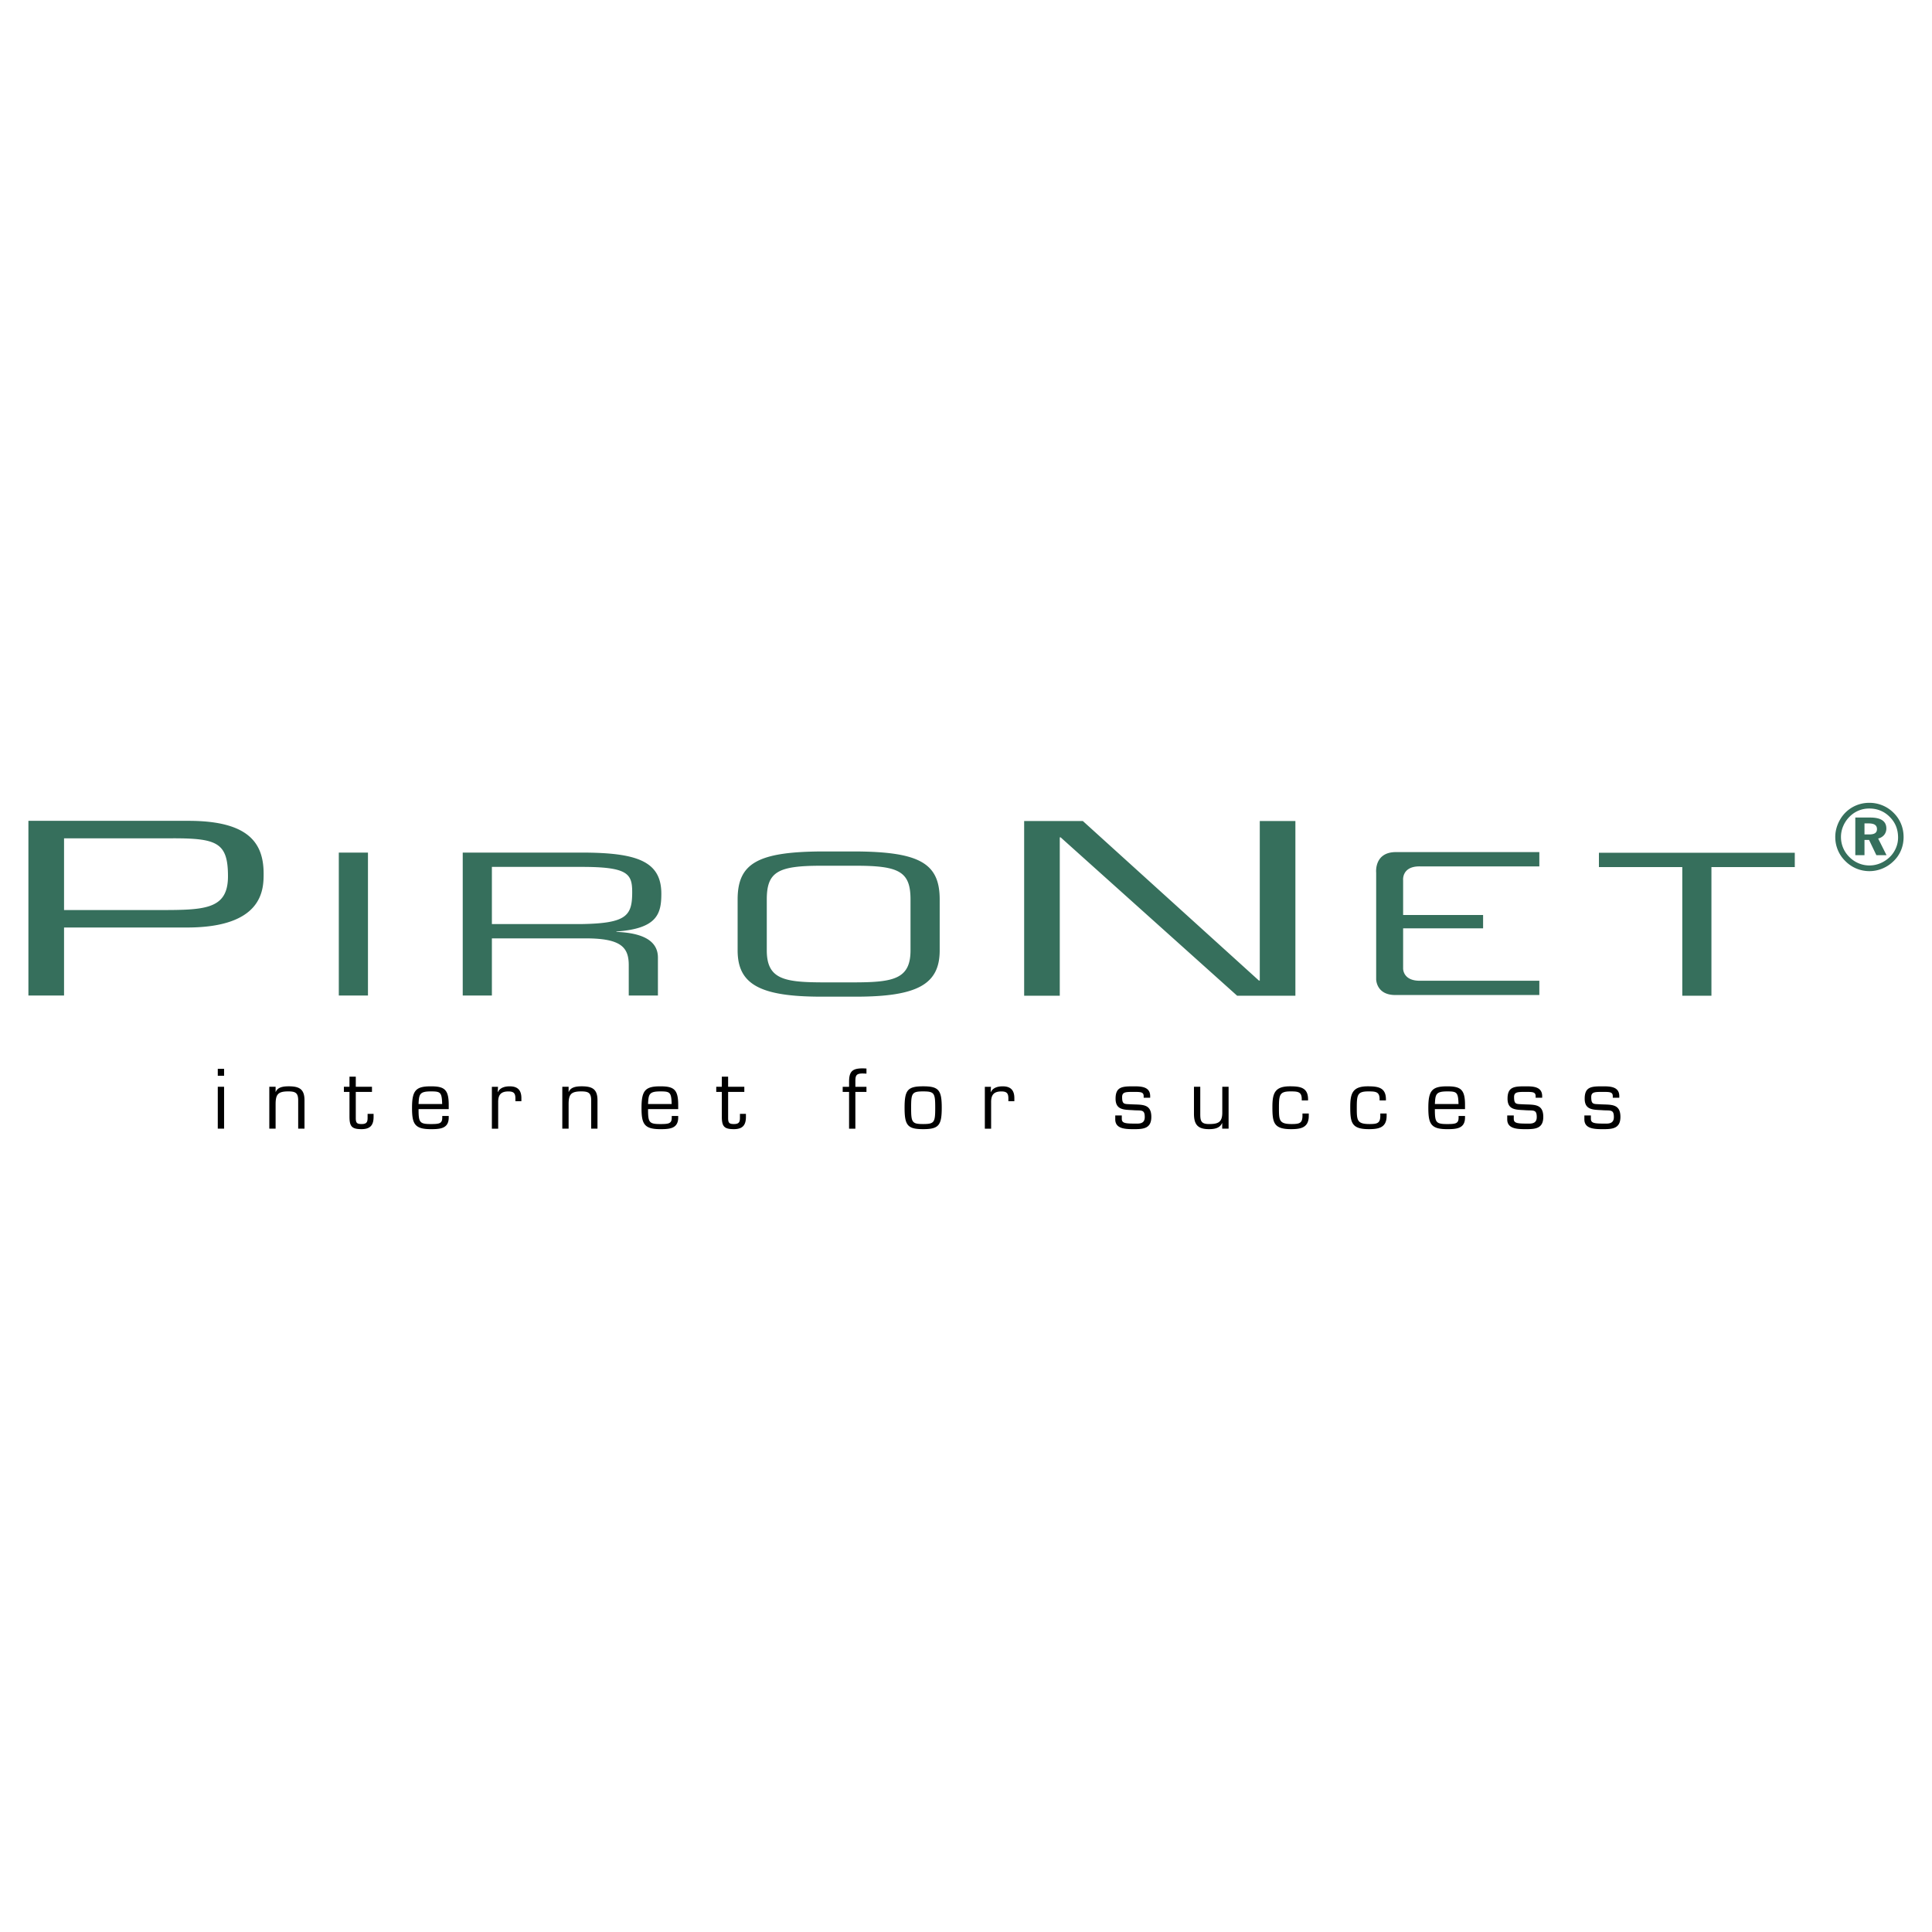 <svg xmlns="http://www.w3.org/2000/svg" width="2500" height="2500" viewBox="0 0 192.756 192.756"><g fill-rule="evenodd" clip-rule="evenodd"><path fill="#fff" d="M0 0h192.756v192.756H0V0z"/><path d="M2.834 99.324H6.39v-6.786h12.256c7.613 0 7.656-3.812 7.656-5.368 0-2.998-1.422-5.275-7.488-5.275H2.834v17.429zm14.432-15.686c4.392 0 5.479.441 5.479 3.788 0 3.393-2.426 3.37-7.153 3.37H6.39v-7.157h10.876v-.001zM36.712 85.063h-2.909v14.261h2.909V85.063zM49.076 93.621h9.343c3.526 0 4.312.875 4.312 2.68v3.023h2.91v-3.783c0-1.541-1.267-2.453-4.142-2.567v-.038c4.073-.286 4.483-1.769 4.483-3.765 0-3.252-2.429-4.108-7.974-4.108H46.167v14.261h2.909v-5.703zm0-1.427V86.49h8.967c4.586 0 5.031.685 5.031 2.51 0 2.358-.548 3.119-5.031 3.194h-8.967zM81.945 84.95c-6.4.039-8.352 1.217-8.352 4.792v5.077c0 3.365 2.19 4.619 8.352 4.619h3.457c6.161 0 8.351-1.254 8.351-4.619v-5.077c0-3.574-1.951-4.753-8.351-4.792h-3.457zm3.456 1.425c4.312 0 5.441.59 5.441 3.366v5.077c0 2.832-1.677 3.176-5.441 3.193h-3.457c-3.765-.018-5.442-.361-5.442-3.193v-5.077c0-2.776 1.129-3.366 5.442-3.366h3.457zM129.242 81.913h-3.554v15.919h-.084l-17.569-15.919h-5.855v17.429h3.554V83.541h.084l17.61 15.801h5.814V81.913zM170.75 86.508h8.316v-1.426h-19.541v1.426h8.317v12.834h2.908V86.508zM139.99 87.823s-.16-1.411 1.686-1.383h11.904v-1.426h-14.291c-2.213-.012-1.988 2.049-1.988 2.049v10.634s-.008 1.561 1.877 1.576h14.402v-1.426h-11.797c-1.846.068-1.793-1.234-1.793-1.234V92.62h7.979v-1.331h-7.979v-3.466zM186.43 82.152c.285 0 .496.046.631.139.135.092.205.234.205.428 0 .183-.064.318-.191.405-.125.085-.324.128-.598.128h-.457v-1.1h.41zm-1.328 3.169h.918V83.8h.457l.729 1.521h1.012l-.834-1.662a1.09 1.09 0 0 0 .6-.362.996.996 0 0 0 .217-.643c0-.361-.137-.633-.404-.815s-.67-.273-1.207-.273h-1.486v3.755h-.002zm2.527-4.438c.346.143.654.356.93.64.268.271.473.577.609.918.135.341.203.714.203 1.12 0 .366-.072.718-.221 1.06-.146.341-.352.64-.619.895-.285.27-.6.474-.947.617a2.778 2.778 0 0 1-2.158-.007 2.827 2.827 0 0 1-.93-.637 2.775 2.775 0 0 1-.822-1.984c0-.374.074-.737.225-1.089.15-.353.363-.667.643-.945a2.723 2.723 0 0 1 1.982-.804c.392.001.763.072 1.105.216zm-2.803-.35a3.313 3.313 0 0 0-1.225 1.21 3.67 3.67 0 0 0-.371.863 3.295 3.295 0 0 0-.125.908c0 .446.084.873.25 1.279.166.408.408.771.729 1.092.324.333.697.587 1.113.764a3.375 3.375 0 0 0 2.602.009 3.465 3.465 0 0 0 1.117-.737c.328-.315.578-.678.75-1.092.17-.413.256-.852.256-1.316 0-.457-.082-.891-.248-1.3a3.292 3.292 0 0 0-.721-1.089 3.387 3.387 0 0 0-2.449-1.026 3.36 3.36 0 0 0-1.678.435z" fill="#366f5c"/><path d="M22.357 112.607h-.629v-4.178h.629v4.178zm0-5.275h-.629v-.693h.629v.693zM27.498 108.939h.016c.199-.502.812-.557 1.289-.557 1.074 0 1.592.287 1.576 1.447v2.777h-.629v-2.824c0-.764-.295-.893-1.003-.893-1.027 0-1.25.32-1.25 1.283v2.434h-.629v-4.178h.629v.511h.001zM37.112 108.939h-1.615v2.65c.008.453.127.557.589.557.589 0 .589-.311.589-.709v-.309h.597v.309c0 .828-.342 1.219-1.202 1.219-.979 0-1.202-.279-1.202-1.258v-2.459h-.558v-.51h.558v-1.01h.629v1.01h1.615v.51zM41.759 110.15c.048-.965.088-1.26 1.226-1.26.955 0 1.098.072 1.13 1.26h-2.356zm2.365 1.192v.16c0 .59-.278.645-1.138.645-1.13 0-1.226-.168-1.226-1.488h3.009v-.422c0-1.543-.43-1.854-1.783-1.854-1.496 0-1.878.404-1.878 2.141 0 1.592.247 2.133 1.878 2.133.931 0 1.783-.057 1.783-1.162v-.152h-.645v-.001zM49.687 108.43l-.032.518.016.016c.215-.461.717-.58 1.186-.58.804 0 1.162.398 1.162 1.178v.303h-.597v-.279c0-.518-.175-.693-.7-.693-.78 0-1.035.375-1.019 1.115v2.602h-.629v-4.178h.613v-.002zM56.73 108.939h.016c.199-.502.812-.557 1.289-.557 1.075 0 1.592.287 1.576 1.447v2.777h-.629v-2.824c0-.764-.294-.893-1.003-.893-1.026 0-1.249.32-1.249 1.283v2.434h-.629v-4.178h.629v.511zM64.656 110.15c.048-.965.087-1.26 1.226-1.26.955 0 1.098.072 1.13 1.26h-2.356zm2.364 1.192v.16c0 .59-.278.645-1.138.645-1.13 0-1.226-.168-1.226-1.488h3.008v-.422c0-1.543-.43-1.854-1.782-1.854-1.497 0-1.878.404-1.878 2.141 0 1.592.247 2.133 1.878 2.133.931 0 1.782-.057 1.782-1.162v-.152h-.644v-.001zM74.262 108.939h-1.616v2.65c.008.453.127.557.589.557.589 0 .589-.311.589-.709v-.309h.597v.309c0 .828-.342 1.219-1.202 1.219-.979 0-1.202-.279-1.202-1.258v-2.459h-.557v-.51h.557v-1.01h.628v1.01h1.616v.51h.001zM86.447 108.43v.51H85.34v3.668h-.628v-3.668h-.637v-.51h.637v-.5c0-1.02.318-1.338 1.345-1.338.127 0 .263.008.39.016v.51a6.355 6.355 0 0 0-.39-.016c-.628 0-.716.207-.716.764v.564h1.106zM90.903 110.523c0-1.457.08-1.633 1.202-1.633 1.123 0 1.202.176 1.202 1.633 0 1.447-.08 1.623-1.202 1.623-1.122 0-1.202-.175-1.202-1.623zm-.653 0c0 1.758.303 2.133 1.854 2.133s1.854-.375 1.854-2.133c0-1.768-.303-2.141-1.854-2.141s-1.854.374-1.854 2.141zM98.869 108.43l-.031.518.016.016c.215-.461.717-.58 1.186-.58.805 0 1.162.398 1.162 1.178v.303h-.596v-.279c0-.518-.176-.693-.701-.693-.779 0-1.035.375-1.02 1.115v2.602h-.627v-4.178h.611v-.002zM114.754 109.52h-.65v-.158c0-.422-.32-.422-.98-.422-.787 0-1.17-.008-1.17.51 0 .748.207.691.859.725 1.074.062 2.055-.105 2.055 1.258 0 1.176-.812 1.225-1.744 1.225-.906 0-1.854-.049-1.854-.98v-.389h.652v.326c0 .398.246.486 1.201.486.43 0 1.09.096 1.09-.645 0-.781-.326-.637-1.09-.686-.906-.064-1.822.031-1.822-1.154 0-1.209.693-1.232 1.822-1.232.732 0 1.631.031 1.631.979v.157zM121.941 112.051h-.016c-.223.51-.756.605-1.305.605-1.107 0-1.498-.445-1.498-1.545v-2.682h.629v2.682c0 .678.049 1.035.861 1.035.883 0 1.336-.143 1.336-1.139v-2.578h.629v4.178h-.637v-.556h.001zM130.576 111.096v.232c0 1.176-.779 1.328-1.773 1.328-1.736 0-1.855-.668-1.855-2.221 0-1.361.238-2.053 1.752-2.053 1.01 0 1.805.111 1.805 1.297v.111h-.629v-.127c0-.756-.412-.773-1.137-.773-1.113 0-1.139.383-1.139 1.721 0 1.178.047 1.535 1.273 1.535.787 0 1.074-.088 1.074-.844v-.207h.629v.001zM138.344 111.096v.232c0 1.176-.779 1.328-1.775 1.328-1.734 0-1.854-.668-1.854-2.221 0-1.361.238-2.053 1.75-2.053 1.012 0 1.809.111 1.809 1.297v.111h-.631v-.127c0-.756-.412-.773-1.137-.773-1.115 0-1.139.383-1.139 1.721 0 1.178.049 1.535 1.273 1.535.789 0 1.074-.088 1.074-.844v-.207h.63v.001zM143.158 110.15c.049-.965.088-1.26 1.227-1.26.955 0 1.098.072 1.131 1.26h-2.358zm2.365 1.192v.16c0 .59-.279.645-1.139.645-1.131 0-1.227-.168-1.227-1.488h3.008v-.422c0-1.543-.43-1.854-1.781-1.854-1.496 0-1.879.404-1.879 2.141 0 1.592.246 2.133 1.879 2.133.932 0 1.781-.057 1.781-1.162v-.152h-.642v-.001zM153.863 109.52h-.652v-.158c0-.422-.318-.422-.979-.422-.789 0-1.172-.008-1.172.51 0 .748.207.691.861.725 1.074.062 2.053-.105 2.053 1.258 0 1.176-.812 1.225-1.742 1.225-.908 0-1.855-.049-1.855-.98v-.389h.652v.326c0 .398.248.486 1.203.486.43 0 1.09.096 1.09-.645 0-.781-.326-.637-1.09-.686-.908-.064-1.824.031-1.824-1.154 0-1.209.693-1.232 1.824-1.232.73 0 1.631.031 1.631.979v.157zM161.559 109.52h-.652v-.158c0-.422-.318-.422-.979-.422-.789 0-1.17-.008-1.17.51 0 .748.207.691.859.725 1.074.062 2.053-.105 2.053 1.258 0 1.176-.811 1.225-1.742 1.225-.908 0-1.854-.049-1.854-.98v-.389h.65v.326c0 .398.248.486 1.203.486.43 0 1.09.096 1.09-.645 0-.781-.326-.637-1.09-.686-.908-.064-1.822.031-1.822-1.154 0-1.209.691-1.232 1.822-1.232.732 0 1.631.031 1.631.979v.157h.001z"/></g></svg>